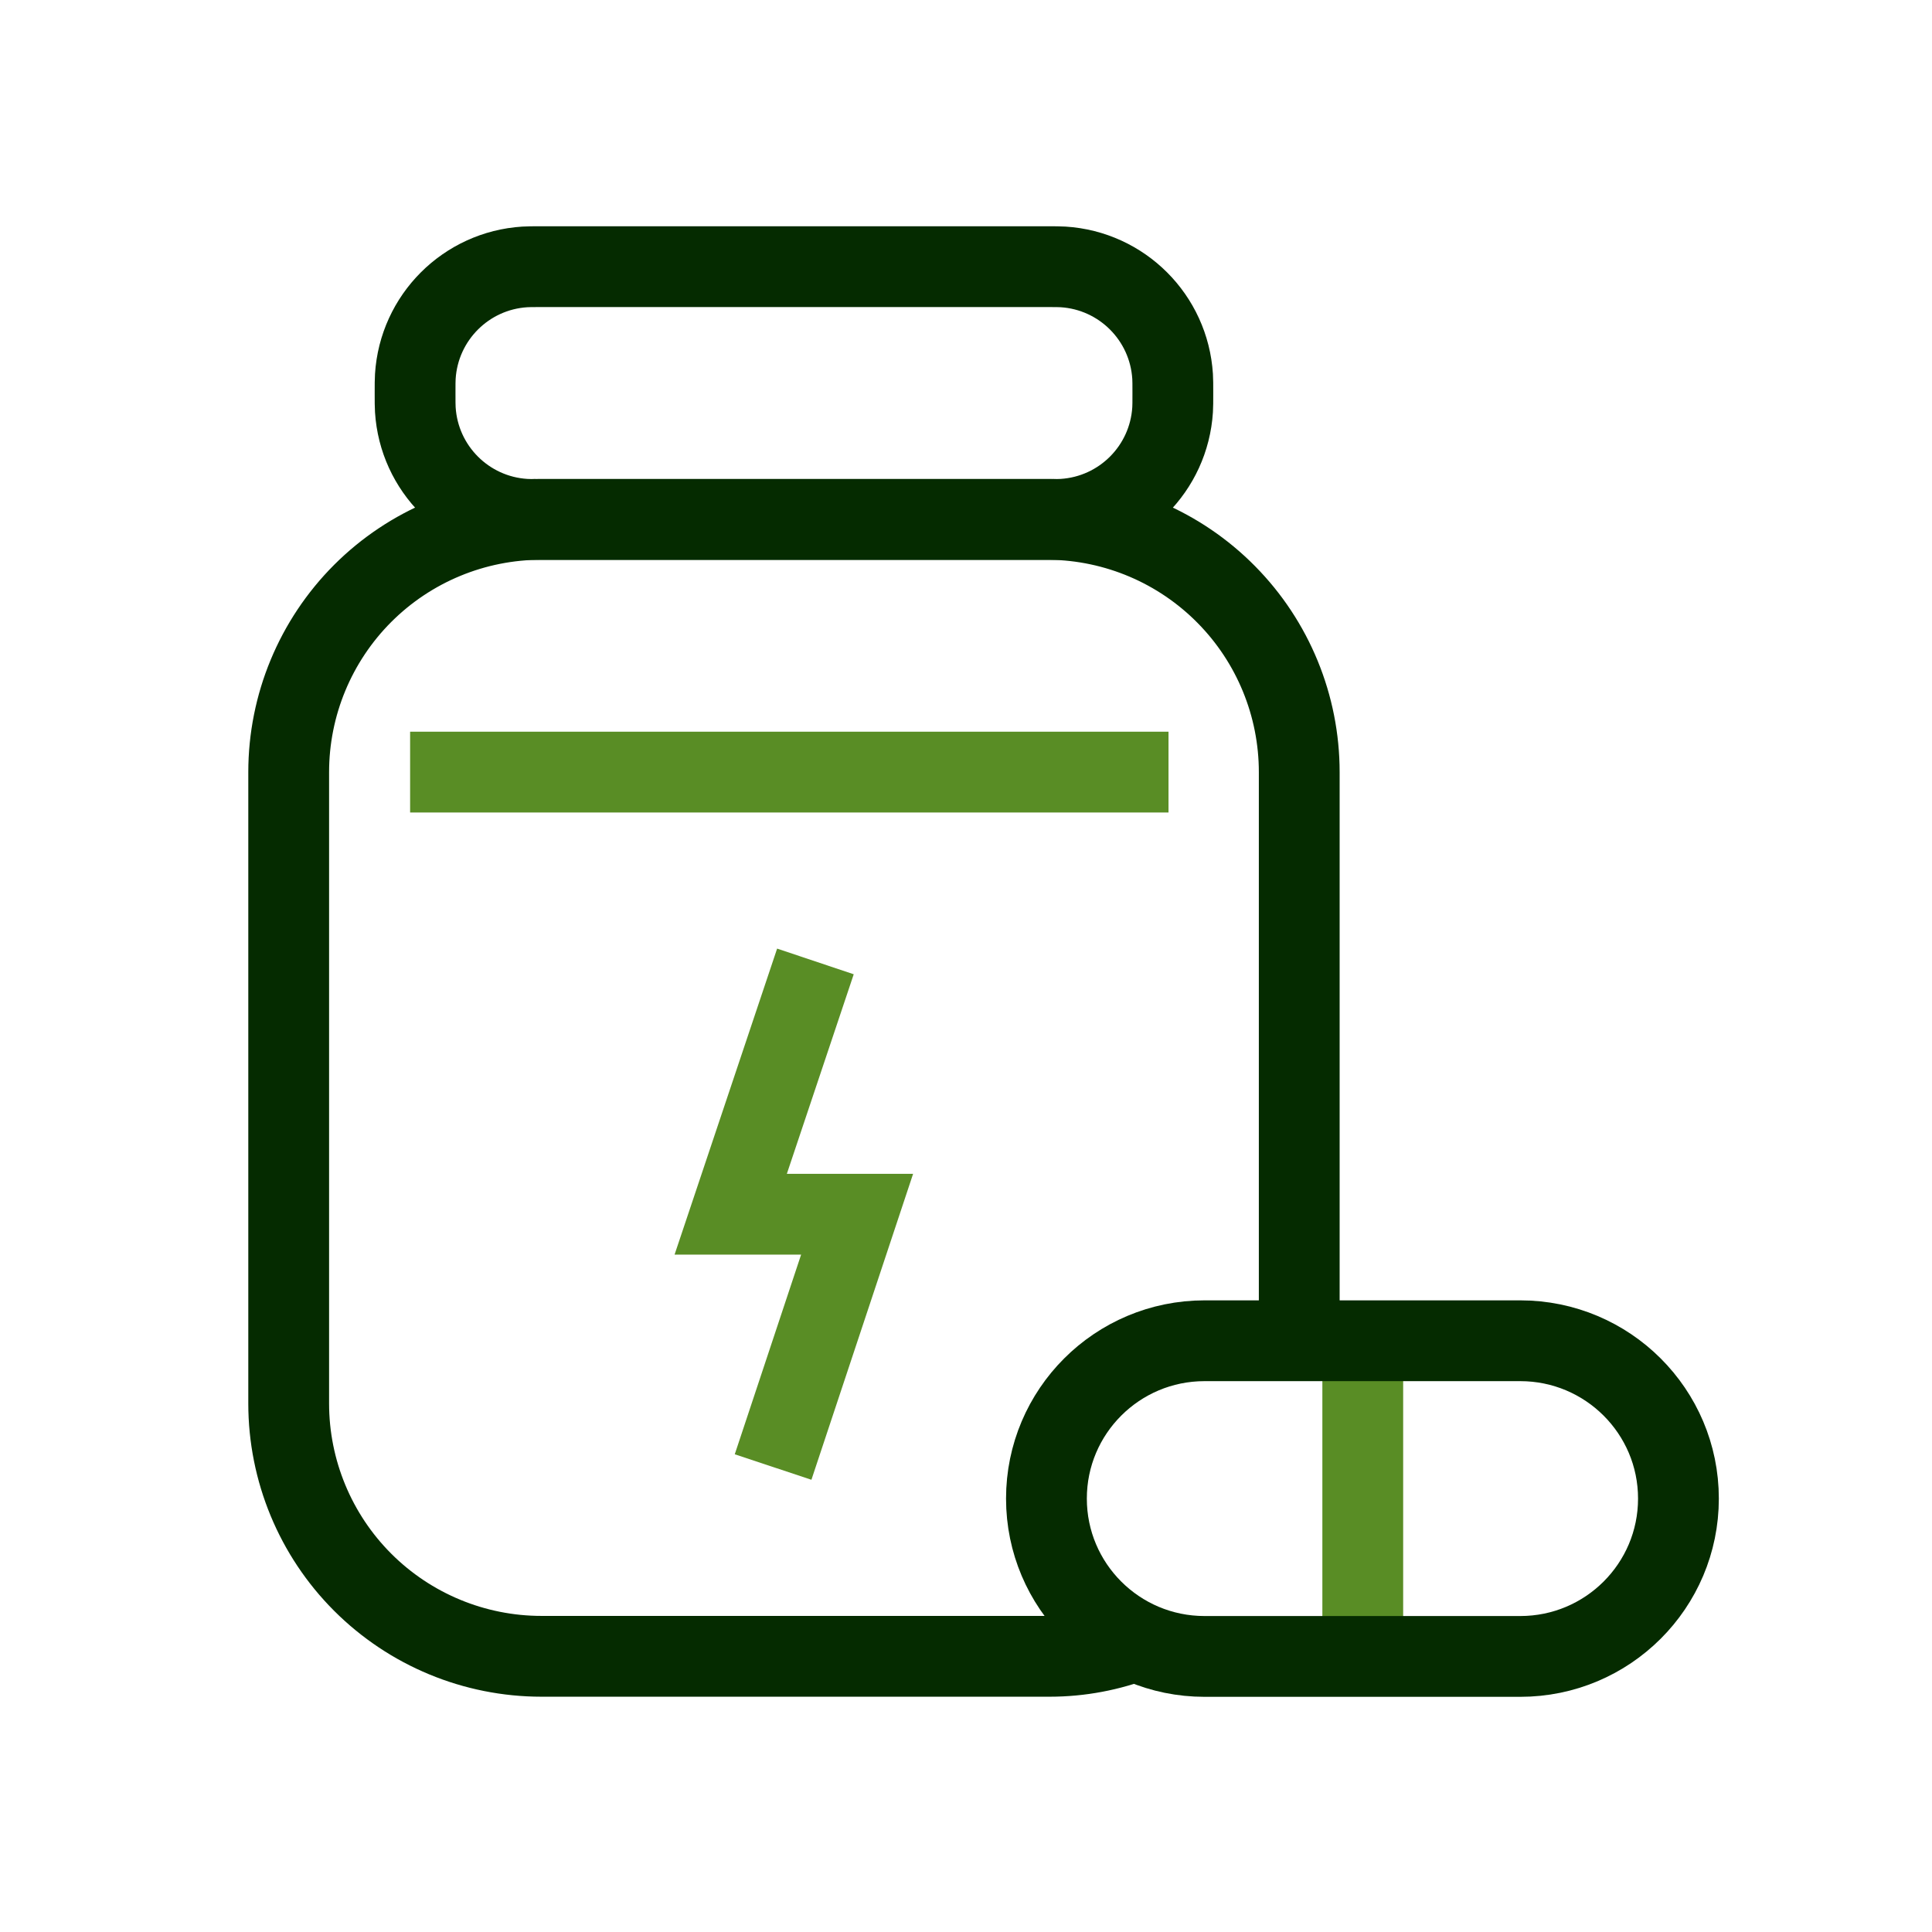 <svg width="33" height="33" viewBox="0 0 33 33" fill="none" xmlns="http://www.w3.org/2000/svg">
<path d="M23.277 22.898V28.29" stroke="#598D25" stroke-width="1.38" stroke-miterlimit="10"/>
<path d="M22.192 22.899V13.189C22.192 12.054 21.745 10.964 20.947 10.156C20.149 9.347 19.066 8.886 17.93 8.871H9.249C8.104 8.871 7.005 9.326 6.195 10.136C5.386 10.946 4.931 12.044 4.931 13.189V23.973C4.931 25.118 5.386 26.217 6.195 27.026C7.005 27.836 8.104 28.291 9.249 28.291H17.93C18.445 28.291 18.954 28.195 19.434 28.009" stroke="#052B00" stroke-width="1.38" stroke-miterlimit="10"/>
<path d="M17.874 4.555H9.249C9.101 4.555 9.027 4.555 8.965 4.559C7.959 4.622 7.157 5.424 7.094 6.43C7.09 6.492 7.09 6.566 7.09 6.714C7.09 6.861 7.09 6.935 7.094 6.998C7.157 8.004 7.959 8.806 8.965 8.869C9.027 8.873 9.101 8.873 9.249 8.873H17.874C18.021 8.873 18.095 8.873 18.158 8.869C19.164 8.806 19.966 8.004 20.029 6.998C20.033 6.935 20.033 6.861 20.033 6.714C20.033 6.566 20.033 6.492 20.029 6.43C19.966 5.424 19.164 4.622 18.158 4.559C18.095 4.555 18.021 4.555 17.874 4.555Z" stroke="#052B00" stroke-width="1.38" stroke-miterlimit="10"/>
<path d="M20.575 28.293H25.967C27.459 28.293 28.669 27.086 28.669 25.597C28.669 24.108 27.459 22.901 25.967 22.901H20.575C19.083 22.901 17.874 24.108 17.874 25.597C17.874 27.086 19.083 28.293 20.575 28.293Z" stroke="#052B00" stroke-width="1.38" stroke-miterlimit="10"/>
<path d="M13.928 16.422L12.481 20.74H14.64L13.205 25.058" stroke="#598D25" stroke-width="1.38" stroke-miterlimit="10"/>
<path d="M7.005 13.188H19.959" stroke="#598D25" stroke-width="1.38" stroke-miterlimit="10"/>
</svg>
